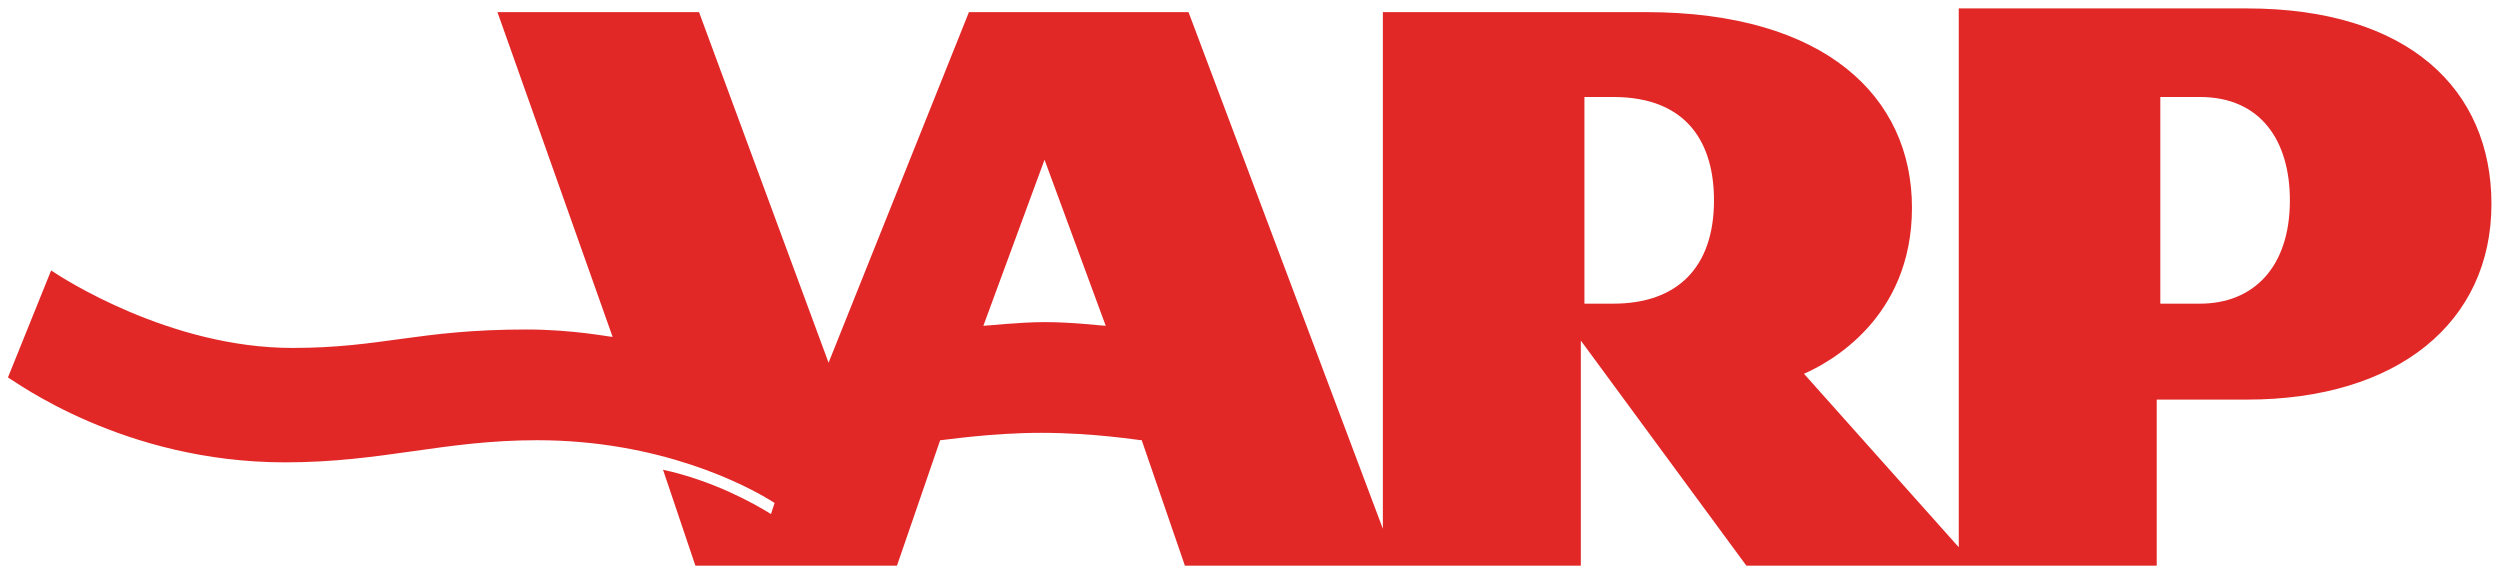 <svg width="237" height="54" viewBox="0 0 237 54" fill="none" xmlns="http://www.w3.org/2000/svg">
<path d="M73.09 48.729C71.384 47.679 67.631 45.58 62.854 44.531L65.924 53.627H85.032L89.127 41.732C89.468 41.732 93.904 41.032 98.681 41.032C103.799 41.032 107.894 41.732 108.235 41.732L112.329 53.627H149.863V32.286L165.558 53.627H204.457V37.883H212.987C227.318 37.883 236.189 30.536 236.189 19.341C236.189 8.495 228.342 0.798 212.987 0.798H185.69V51.878L171.018 35.434C173.406 34.385 181.254 30.186 181.254 19.691C181.254 9.195 173.065 1.148 156.004 1.148H131.096V50.128L112.671 1.148H91.856L78.549 34.385L66.266 1.148H47.158L58.077 31.936C57.735 31.936 54.323 31.236 49.888 31.236C39.651 31.236 36.239 32.985 27.709 32.985C16.108 32.985 5.871 26.338 4.847 25.638L0.753 35.784C1.435 36.134 11.672 43.831 27.026 43.831C36.239 43.831 42.039 41.732 50.911 41.732C62.512 41.732 70.702 45.93 73.431 47.679L73.09 48.729ZM99.022 15.143L104.823 30.886C104.482 30.886 101.752 30.536 99.022 30.536C96.634 30.536 93.563 30.886 93.222 30.886L99.022 15.143ZM150.204 29.137V9.195H152.934C160.099 9.195 162.487 13.743 162.487 18.991C162.487 25.288 159.075 28.787 152.934 28.787H150.204V29.137ZM204.798 29.137V9.195H208.551C214.352 9.195 217.082 13.393 217.082 18.991C217.082 25.288 213.669 28.787 208.551 28.787H204.798V29.137Z" fill="#E22727"/>
</svg>
